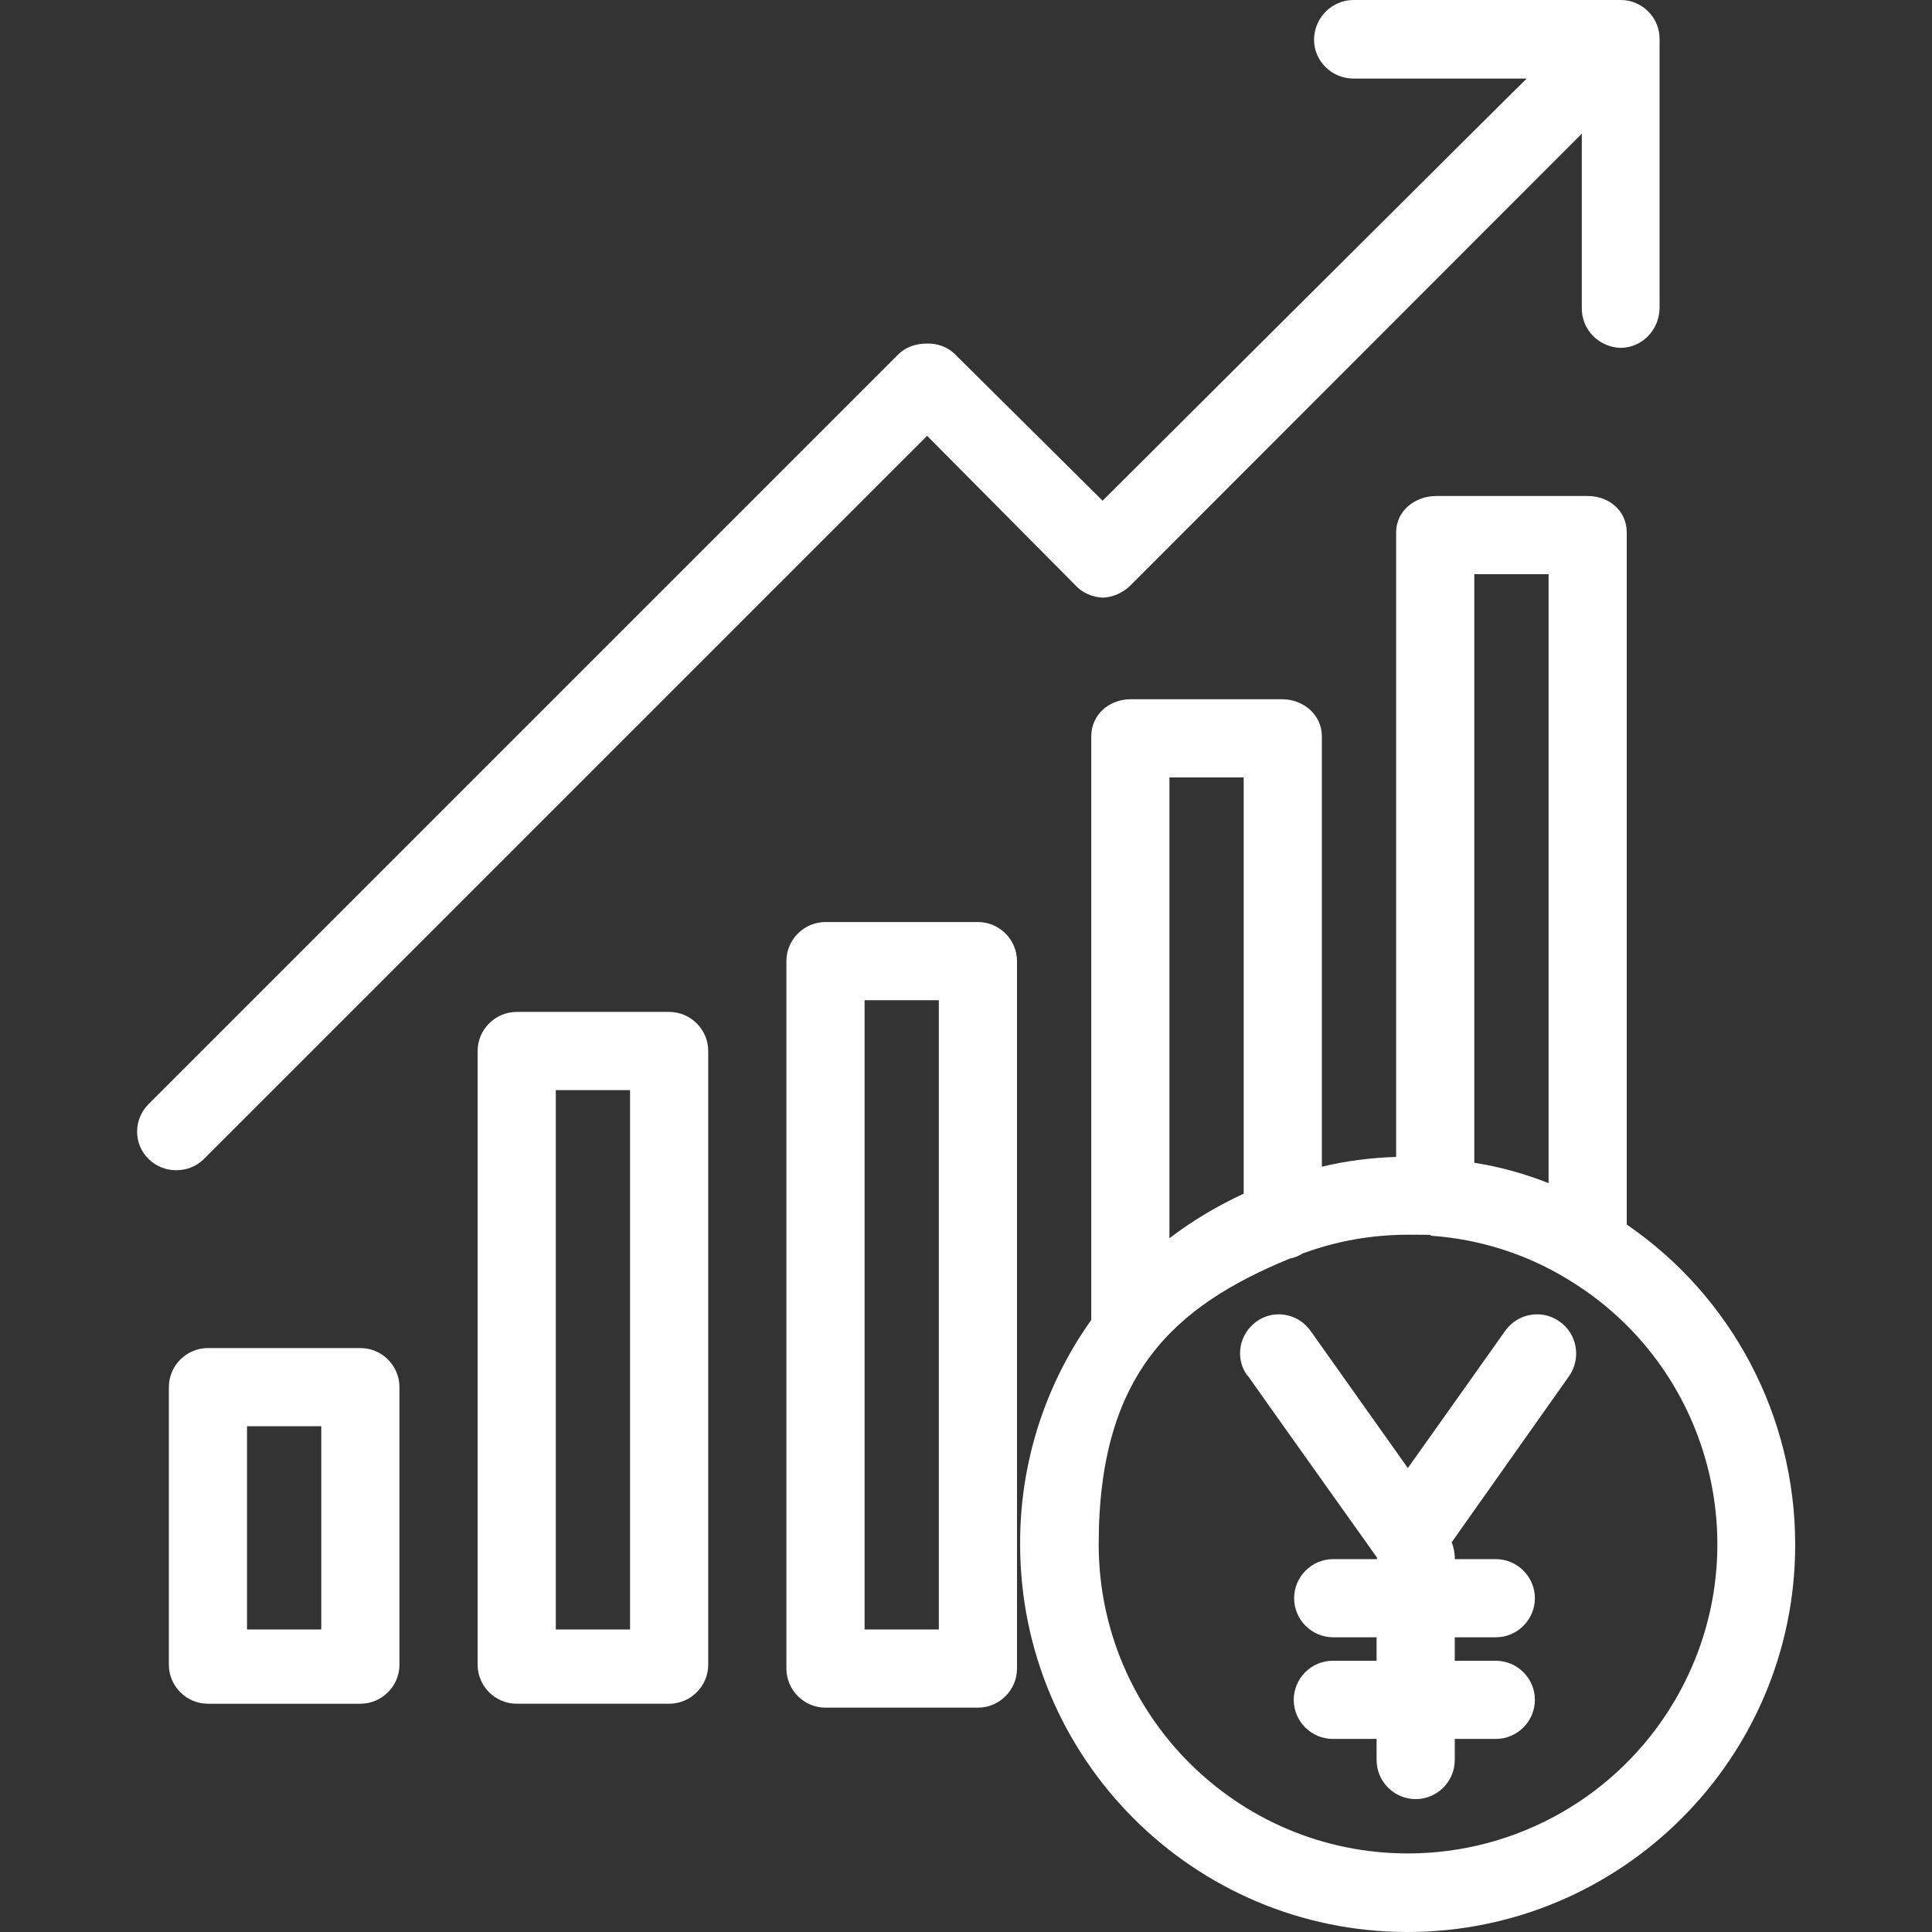 <?xml version="1.0" encoding="UTF-8"?>
<svg id="Capa_1" data-name="Capa 1" xmlns="http://www.w3.org/2000/svg" version="1.1" viewBox="0 0 494.3 494.3">
  <rect x="0" y="0" width="494.3" height="494.3" fill="#333333" stroke="none"/>
  <defs>
    <style>
      .cls-1 {
        fill: #fff;
        stroke-width: 0px;
      }
    </style>
  </defs>
  <path class="cls-1" d="M416.2,313.3v-177.1c0-5.5-4.5-9.3-10-9.3h-38.7c-5.5,0-10.3,3.8-10.3,9.3v159.8c-6.4.2-12.8,1-19,2.5v-110.1c0-5.5-4.7-9.5-10.2-9.5h-38.7c-5.5,0-10.1,3.9-10.1,9.5v149.3c-11.9,16.7-18.3,36.8-18.2,57.4,0,54.8,44.4,99.2,99.1,99.2s99.2-44.4,99.2-99.1c0-32.8-16.1-63.4-43.1-81.9ZM377.2,146.9h19v155.8c-6.1-2.4-12.5-4.2-19-5.2v-150.6ZM299.2,198.9h19v106.5c-6.7,3.1-13.1,6.9-19,11.4v-117.9ZM428.3,435.4c-14.3,24.1-40.2,38.8-68.1,38.8-43.7,0-79.1-35.5-79.1-79.1s19.3-60.9,48.9-73.1c1.2-.2,2.3-.7,3.3-1.3,8.6-3.2,17.8-4.8,27-4.8s4.1.1,6.2.3h.1c12,.9,23.7,4.6,34,10.8,37.6,22.3,50,70.8,27.7,108.4Z"/>
  <path class="cls-1" d="M399,338.1c-4.5-3.2-10.7-2.1-13.9,2.4l-24.9,35.1-24.9-35.1c-3.2-4.5-9.4-5.6-13.8-2.4-4.5,3.2-5.6,9.4-2.4,13.8h.1c0,.1,33.1,46.6,33.1,46.6v.4h-11.2c-5.5,0-10,4.5-10,10s4.5,10,10,10h11.1v6h-11.2c-5.5,0-10,4.5-10,10s4.5,10,10,10h11.2v5.4c0,5.5,4.5,10,10,10s10-4.5,10-10v-5.4h10.5c5.5,0,10-4.5,10-10s-4.5-10-10-10h-10.5v-6h10.5c5.5,0,10-4.5,10-10s-4.5-10-10-10h-10.5v-.7c-.1-1.2-.3-2.5-.8-3.6l30.1-42.6c3.1-4.5,2-10.8-2.5-13.9Z"/>
  <path class="cls-1" d="M171.2,258.9h-39c-5.5,0-10,4.5-10,10v157c0,5.5,4.5,10,10,10h39c5.5,0,10-4.5,10-10v-157c0-5.5-4.5-10-10-10ZM161.2,416.9h-19v-138h19v138Z"/>
  <path class="cls-1" d="M250.2,235.9h-39c-5.5,0-10,4.5-10,10v181c0,5.5,4.5,10,10,10h39c5.5,0,10-4.5,10-10v-181c0-5.5-4.5-10-10-10ZM240.2,416.9h-19v-161h19v161Z"/>
  <path class="cls-1" d="M92.2,344.9h-39c-5.5,0-10,4.5-10,10v71c0,5.5,4.5,10,10,10h39c5.5,0,10-4.5,10-10v-71c0-5.5-4.5-10-10-10ZM82.2,416.9h-19v-52h19v52Z"/>
  <path class="cls-1" d="M414.7,0h-68.4c-5.5,0-10,4.5-10.1,10s4.4,10,9.9,10.1h44.5c0-.1-108.5,108-108.5,108l-37.9-37.6c-1.9-1.8-4.5-2.7-7.1-2.6-2.6,0-5.2.8-7.1,2.6L38,282.5c-3.9,3.9-3.9,10.2,0,14,1.9,1.9,4.4,2.9,7.1,2.9s5.2-1,7.1-2.9L237.2,111.5l37.9,38.2c1.8,2,4.4,3.1,7.1,3.2,2.7-.1,5.2-1.3,7.1-3.2l115.4-115.5v44.5c-.1,5.6,4.3,10.1,9.9,10.3,5.6,0,10-4.7,10-10.3V10.1c.1-5.5-4.4-10.1-9.9-10.1Z"/>
</svg>